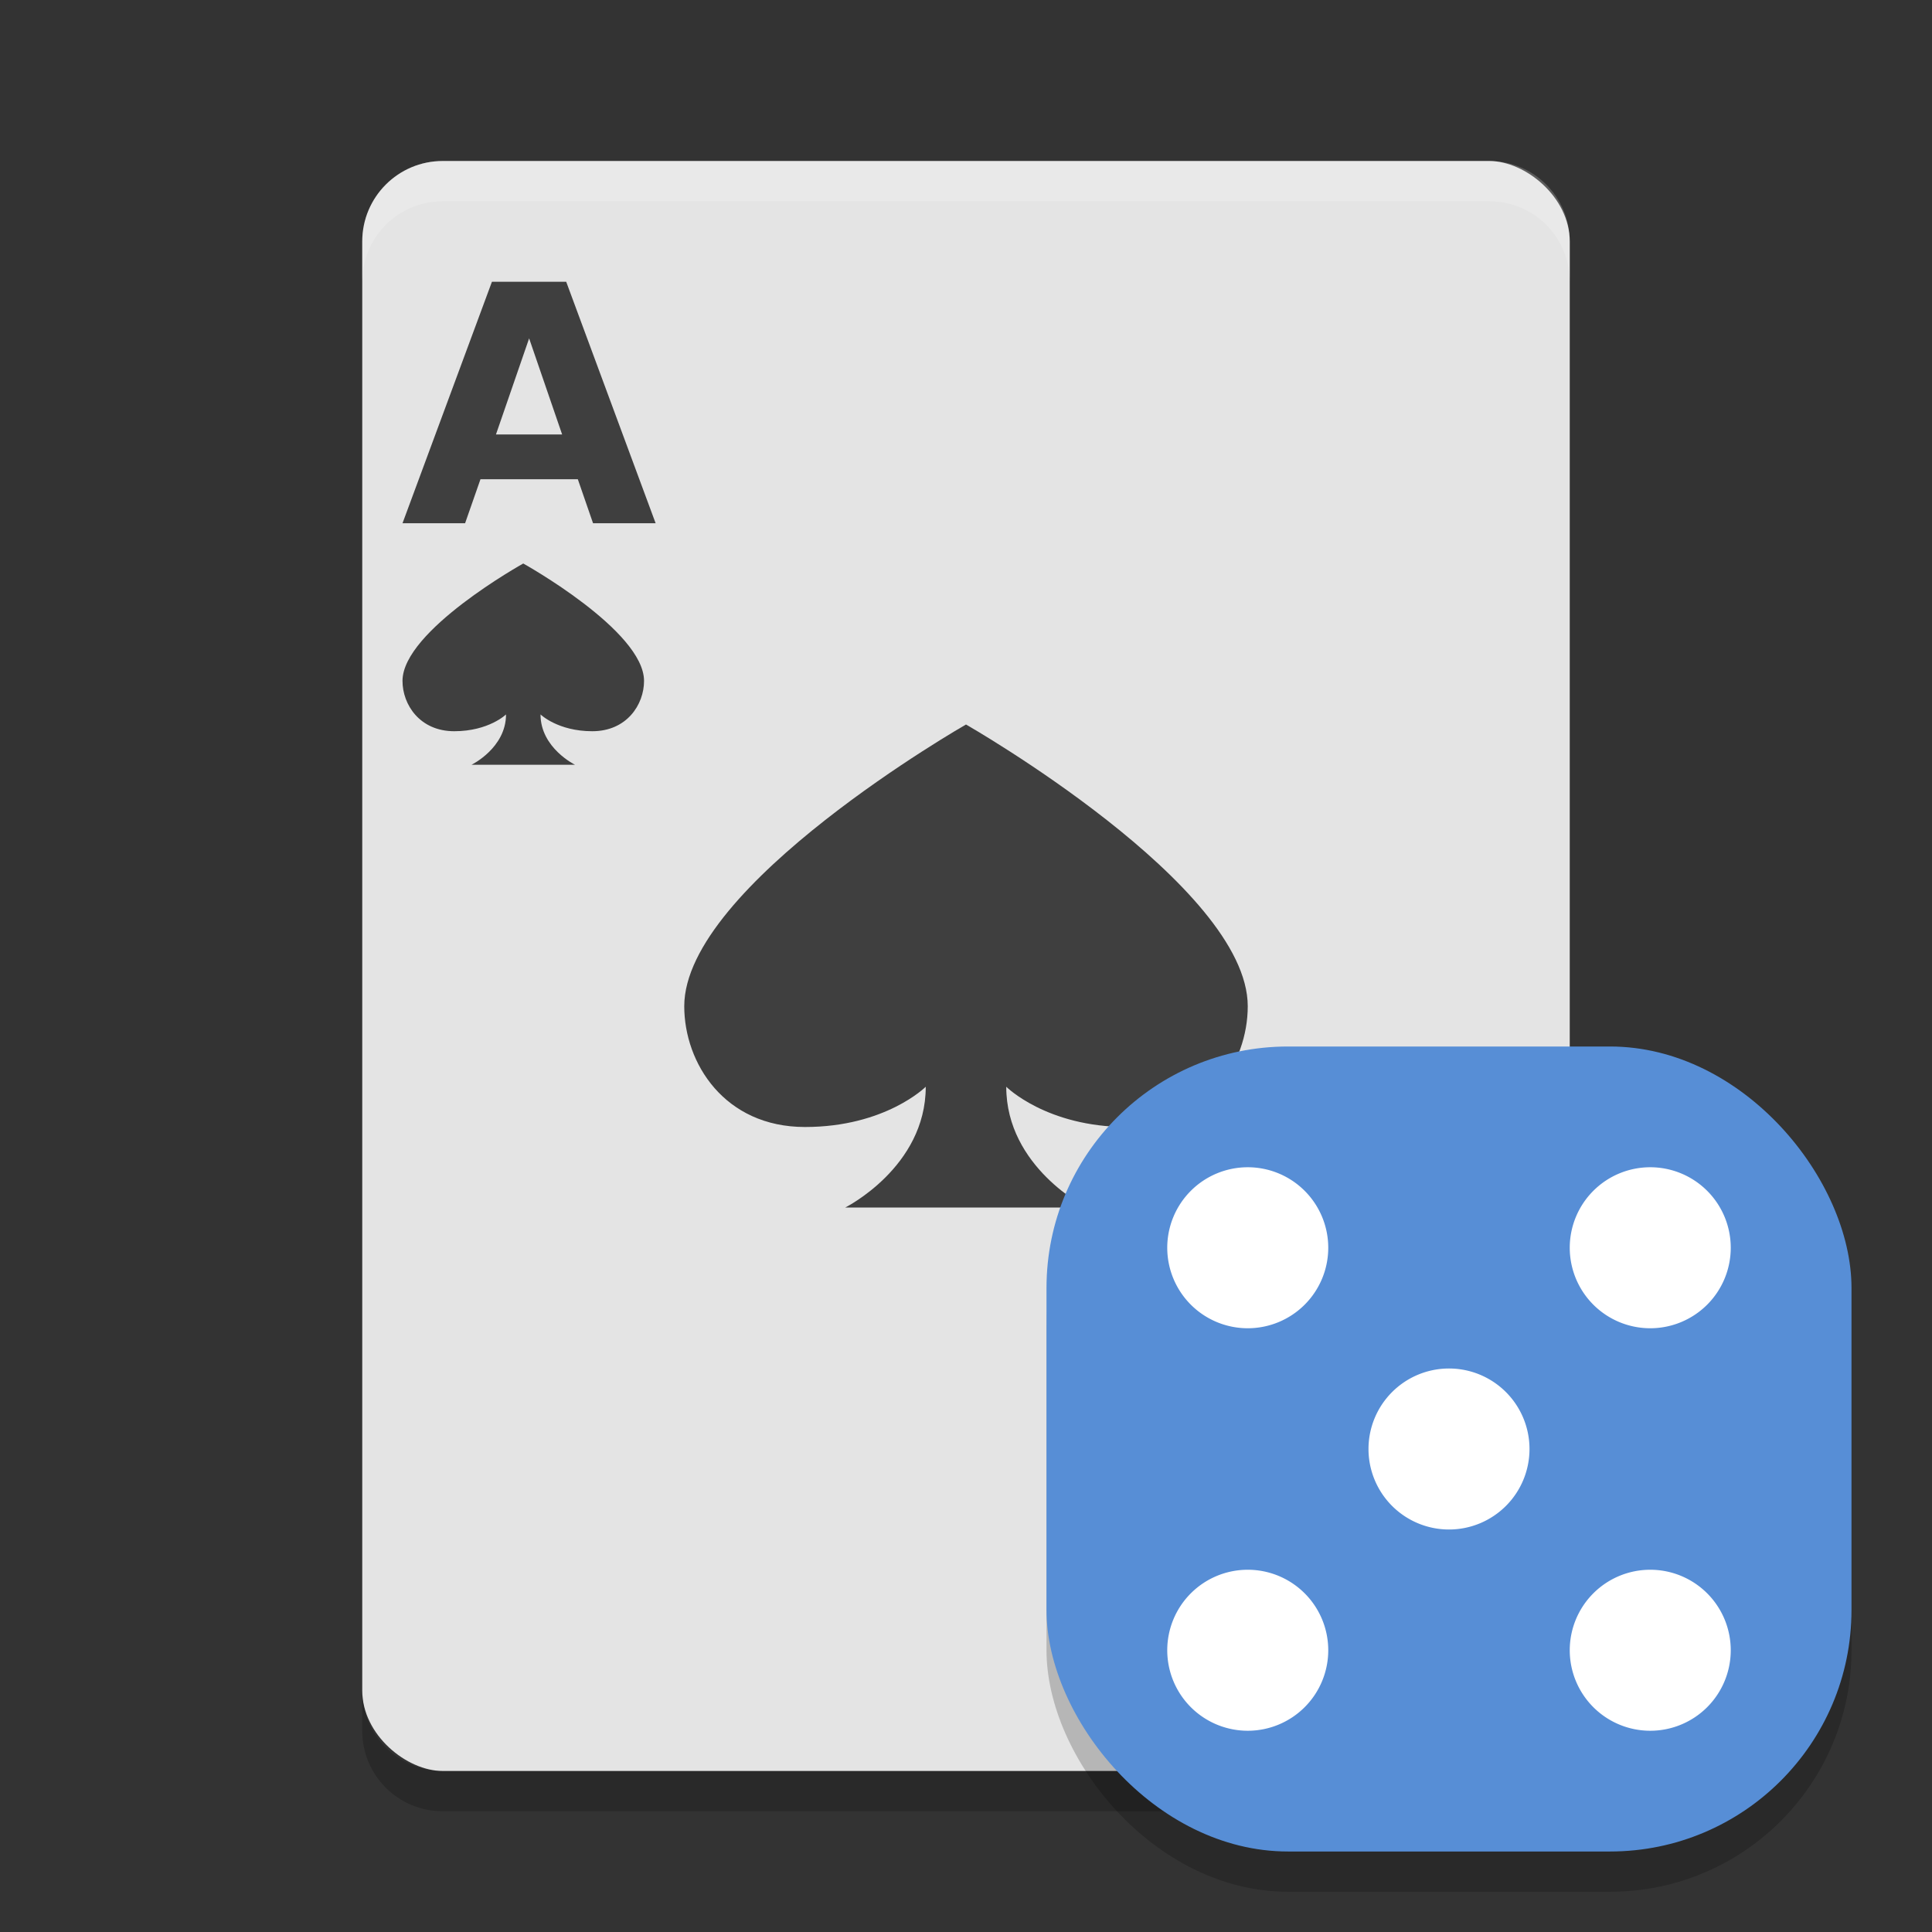 <svg xmlns="http://www.w3.org/2000/svg" width="48" height="48" version="1">
 <rect width="100%" height="100%" fill="#333333" stroke="none"/>
 <rect fill="#e4e4e4" width="40" height="30" x="-44" y="-39" rx="2" ry="2" transform="matrix(0,-1,-1,0,0,0)"/>
 <path fill="#fff" opacity=".2" d="m11 4c-1.108 0-2 0.892-2 2v1c0-1.108 0.892-2 2-2h26c1.108 0 2 0.892 2 2v-1c0-1.108-0.892-2-2-2h-26z"/>
 <path opacity=".2" d="m9 42v1c0 1.108 0.892 2 2 2h26c1.108 0 2-0.892 2-2v-1c0 1.108-0.892 2-2 2h-26c-1.108 0-2-0.892-2-2z"/>
 <path style="fill:#3f3f3f" d="m14.356 11.907h-2.419l-0.382 1.093h-1.555l2.222-6h1.845l2.222 6h-1.555l-0.378-1.093zm-2.034-1.113h1.644l-0.82-2.387-0.824 2.387z"/>
 <rect style="opacity:0.2" width="20" height="20" x="26" y="27" rx="6" ry="6"/>
 <path style="fill:#3f3f3f" d="m 24,18 c 0,0 -7,4 -7,7 0,1.414 1,3 3,3 2,0 3,-1 3,-1 0,2 -2,3 -2,3 h 6 c 0,0 -2,-1 -2,-3 0,0 1,1 3,1 2,0 3,-1.586 3,-3 0,-3 -7,-7 -7,-7 z"/>
 <path style="fill:#3f3f3f" d="m 13,14 c 0,0 -3,1.667 -3,2.917 0,0.589 0.429,1.25 1.286,1.25 0.857,0 1.286,-0.417 1.286,-0.417 0,0.833 -0.857,1.25 -0.857,1.25 h 2.571 c 0,0 -0.857,-0.417 -0.857,-1.25 0,0 0.429,0.417 1.286,0.417 0.857,0 1.286,-0.661 1.286,-1.25 C 16,15.667 13,14 13,14 Z"/>
 <rect style="fill:#578ed6" width="20" height="20" x="26" y="26" rx="6" ry="6"/>
 <path style="fill:#ffffff" d="M 31 29 A 2 2 0 0 0 29 31 A 2 2 0 0 0 31 33 A 2 2 0 0 0 33 31 A 2 2 0 0 0 31 29 z M 41 29 A 2 2 0 0 0 39 31 A 2 2 0 0 0 41 33 A 2 2 0 0 0 43 31 A 2 2 0 0 0 41 29 z M 36 34 A 2 2 0 0 0 34 36 A 2 2 0 0 0 36 38 A 2 2 0 0 0 38 36 A 2 2 0 0 0 36 34 z M 31 39 A 2 2 0 0 0 29 41 A 2 2 0 0 0 31 43 A 2 2 0 0 0 33 41 A 2 2 0 0 0 31 39 z M 41 39 A 2 2 0 0 0 39 41 A 2 2 0 0 0 41 43 A 2 2 0 0 0 43 41 A 2 2 0 0 0 41 39 z"/>
</svg>
